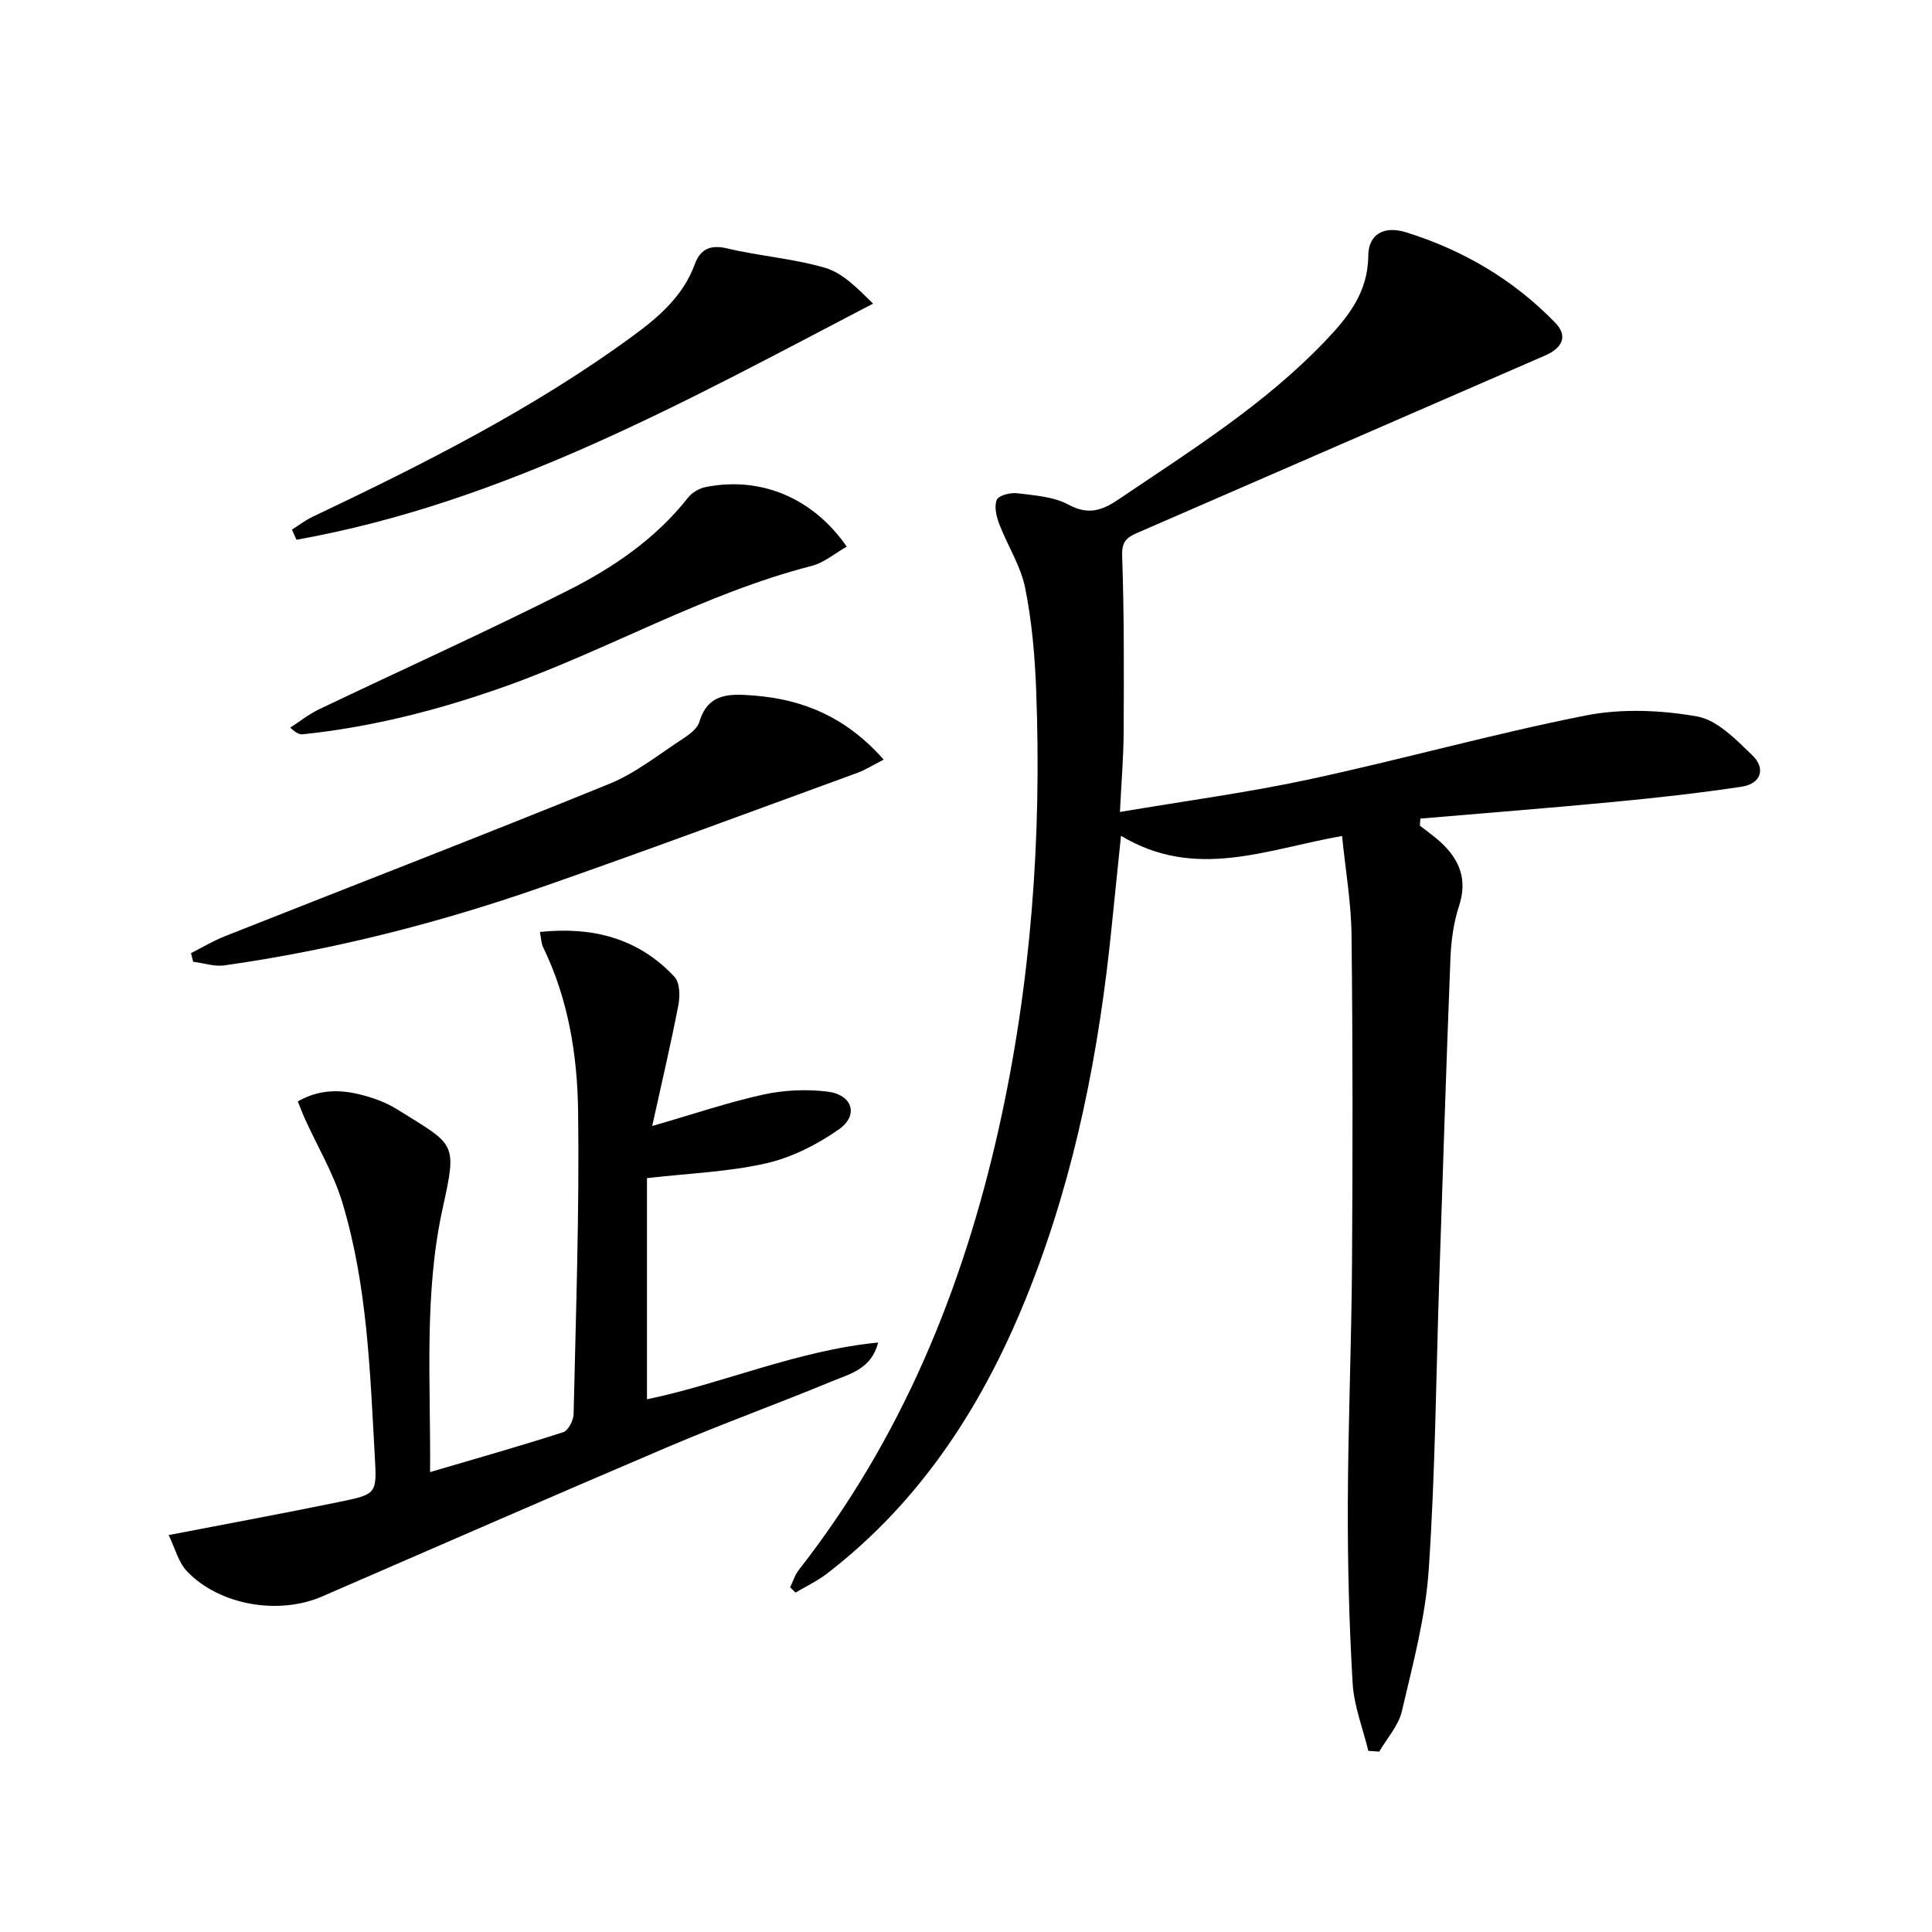 <svg enable-background="new 0 0 400 400" viewBox="0 0 400 400" xmlns="http://www.w3.org/2000/svg"><path d="m277.86 173.08c-15.61 2.73-30.31 9.26-45.77-.04-.69 6.75-1.32 12.73-1.92 18.72-2.58 25.71-7.46 50.91-16.96 75.05-9.11 23.16-22.03 43.64-42.05 59.03-1.98 1.52-4.3 2.6-6.46 3.89-.37-.37-.74-.73-1.11-1.1.59-1.2.98-2.56 1.79-3.59 21.23-27.11 33.96-58.11 41.41-91.41 6.67-29.84 8.9-60.14 7.74-90.67-.27-7.12-.88-14.31-2.29-21.27-.92-4.56-3.66-8.74-5.35-13.18-.6-1.57-1.09-3.64-.52-5.03.38-.91 2.81-1.53 4.21-1.36 3.6.45 7.53.69 10.61 2.35 4.09 2.21 6.94 1.26 10.37-1.06 14.88-10.06 30.17-19.59 42.7-32.69 4.73-4.94 8.97-10.09 9.02-17.72.03-4.48 3.21-6.35 7.87-4.89 11.78 3.67 22.2 9.8 30.83 18.69 2.63 2.71 1.63 5.19-2.1 6.81-28.18 12.24-56.34 24.53-84.52 36.76-2.17.94-3.13 1.85-3.03 4.72.42 12.12.37 24.25.31 36.38-.02 5.29-.48 10.58-.77 16.64 13.51-2.29 26.46-4.01 39.19-6.75 19.13-4.11 38.02-9.42 57.21-13.22 7.44-1.47 15.58-1.13 23.09.19 4.18.73 8.06 4.79 11.43 8.03 2.84 2.73 1.83 5.9-2.17 6.51-8.84 1.34-17.75 2.32-26.66 3.17-13.28 1.27-26.59 2.3-39.89 3.44-.03.49-.07.97-.1 1.46 1.39 1.09 2.85 2.11 4.16 3.29 4.01 3.64 5.78 7.8 3.94 13.37-1.12 3.41-1.62 7.14-1.77 10.75-.87 22.11-1.57 44.23-2.31 66.34-.67 20.12-.83 40.28-2.19 60.35-.67 9.84-3.3 19.59-5.56 29.26-.7 2.98-3.07 5.58-4.68 8.35-.75-.05-1.51-.1-2.26-.15-1.13-4.66-2.97-9.27-3.25-13.98-.72-12.28-1.04-24.6-1-36.91.05-16.65.76-33.29.87-49.93.15-22.66.16-45.33-.1-67.99-.06-6.74-1.24-13.44-1.96-20.61z"/><path d="m34.92 317.82c12.72-2.46 24.26-4.58 35.74-6.95 7.34-1.52 7.37-1.7 6.94-9.34-1-17.73-1.55-35.57-6.77-52.71-1.81-5.94-5.09-11.43-7.68-17.13-.52-1.15-.96-2.34-1.49-3.66 5.43-3.09 10.56-2.3 15.67-.62 1.73.57 3.43 1.34 4.97 2.31 11.89 7.44 12.41 6.58 9.38 20.3-3.96 17.89-2.48 36.07-2.64 54.76 9.54-2.81 18.61-5.37 27.57-8.26 1.04-.34 2.12-2.44 2.15-3.75.47-20.92 1.21-41.86.93-62.77-.16-11.59-2.03-23.16-7.23-33.86-.41-.83-.41-1.86-.68-3.19 10.94-1.14 20.39 1.3 27.85 9.27 1.12 1.19 1.19 3.96.83 5.82-1.56 8.1-3.46 16.13-5.43 25.09 8.53-2.46 15.68-4.9 23.01-6.51 4.27-.94 8.9-1.14 13.24-.62 5.22.62 6.58 4.89 2.39 7.83-4.49 3.15-9.76 5.82-15.07 7.03-7.7 1.76-15.75 2.04-24.65 3.06v45.79c15.69-3.26 31.14-10.13 47.86-11.75-1.39 5.49-5.84 6.48-9.61 8.04-11.18 4.63-22.58 8.75-33.72 13.49-23.99 10.21-47.87 20.67-71.79 31.04-9 3.9-21.23 1.84-27.97-5.2-1.81-1.91-2.51-4.89-3.8-7.51z"/><path d="m182.96 157.27c-2.27 1.15-3.78 2.13-5.42 2.73-21.81 7.95-43.57 16.07-65.5 23.71-21.33 7.43-43.17 12.98-65.57 16.16-2.08.3-4.32-.48-6.48-.75-.15-.6-.29-1.19-.44-1.79 2.34-1.18 4.6-2.54 7.02-3.5 26.52-10.5 53.14-20.78 79.56-31.53 5.45-2.22 10.25-6.09 15.25-9.35 1.36-.88 3.01-2.11 3.42-3.5 1.81-6.11 6.51-5.8 11.22-5.45 10.33.78 19.25 4.56 26.94 13.27z"/><path d="m60.44 109.65c1.43-.9 2.79-1.95 4.31-2.67 22.98-10.92 45.69-22.34 66.3-37.44 5.38-3.94 10.4-8.27 12.82-14.88 1.09-2.99 3.13-4.07 6.63-3.24 6.73 1.6 13.75 2.1 20.36 4.04 3.59 1.06 6.59 4.14 9.9 7.4-38.5 20.07-76.23 41.18-119.38 48.89-.31-.7-.62-1.4-.94-2.1z"/><path d="m175.31 113.17c-2.44 1.38-4.68 3.33-7.24 3.99-22.32 5.73-42.26 17.45-63.83 25.08-13.51 4.78-27.25 8.29-41.5 9.78-.64.07-1.3-.12-2.65-1.37 1.97-1.27 3.83-2.77 5.93-3.78 17.24-8.24 34.67-16.08 51.72-24.7 9.34-4.72 18.05-10.68 24.7-19.13.83-1.06 2.33-1.94 3.66-2.2 11.36-2.26 22.19 2.2 29.21 12.33z"/></svg>

